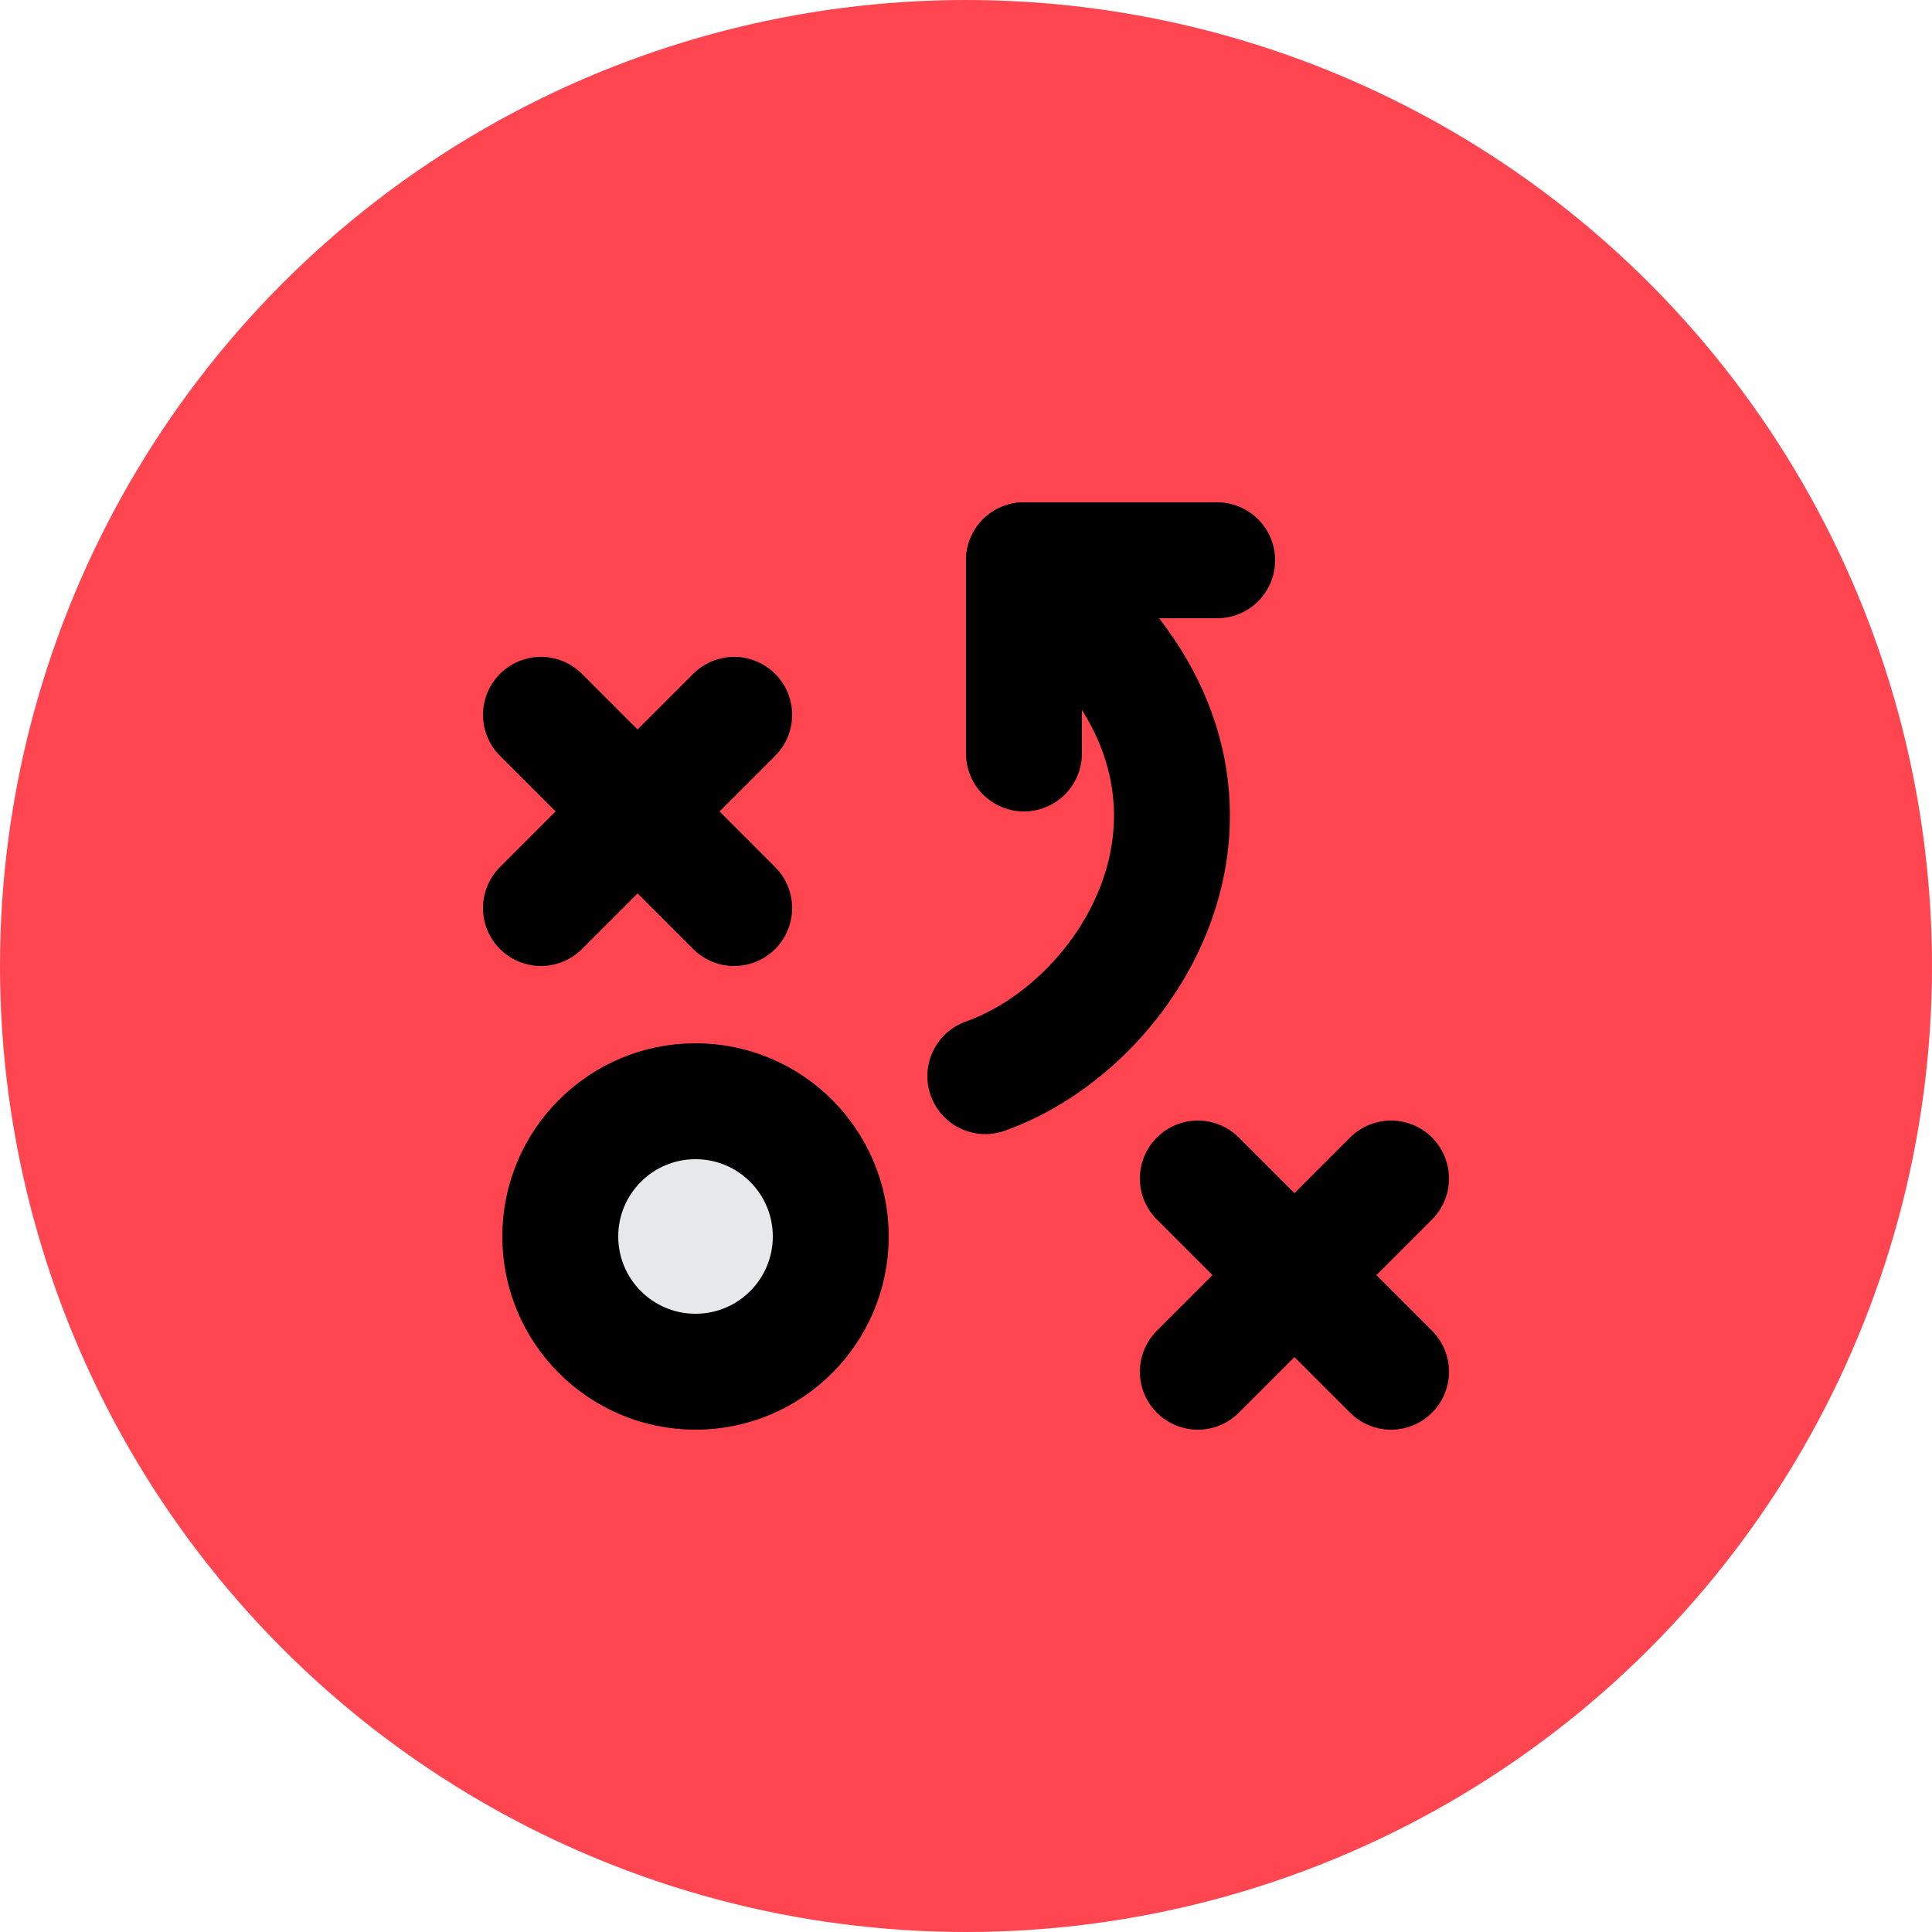 <svg width="50" height="50" viewBox="0 0 50 50" fill="none" xmlns="http://www.w3.org/2000/svg">
<circle cx="25" cy="25" r="25" fill="#FF4550"/>
<path d="M18 35.5C19.933 35.5 21.5 33.933 21.5 32C21.5 30.067 19.933 28.5 18 28.5C16.067 28.5 14.5 30.067 14.5 32C14.5 33.933 16.067 35.5 18 35.5Z" fill="#E7E8EA" stroke="black" stroke-width="3" stroke-linecap="round" stroke-linejoin="round"/>
<path d="M14 18.5L19 23.5" stroke="black" stroke-width="3" stroke-linecap="round" stroke-linejoin="round"/>
<path d="M19 18.5L14 23.5" stroke="black" stroke-width="3" stroke-linecap="round" stroke-linejoin="round"/>
<path d="M31 30.5L36 35.5" stroke="black" stroke-width="3" stroke-linecap="round" stroke-linejoin="round"/>
<path d="M36 30.5L31 35.5" stroke="black" stroke-width="3" stroke-linecap="round" stroke-linejoin="round"/>
<path d="M26.5 19.5V14.5H31.5" stroke="black" stroke-width="3" stroke-linecap="round" stroke-linejoin="round"/>
<path d="M26.5 14.5L28 16C32.788 20.788 29.312 26.5 25.5 27.85" stroke="black" stroke-width="3" stroke-linecap="round" stroke-linejoin="round"/>
</svg>
